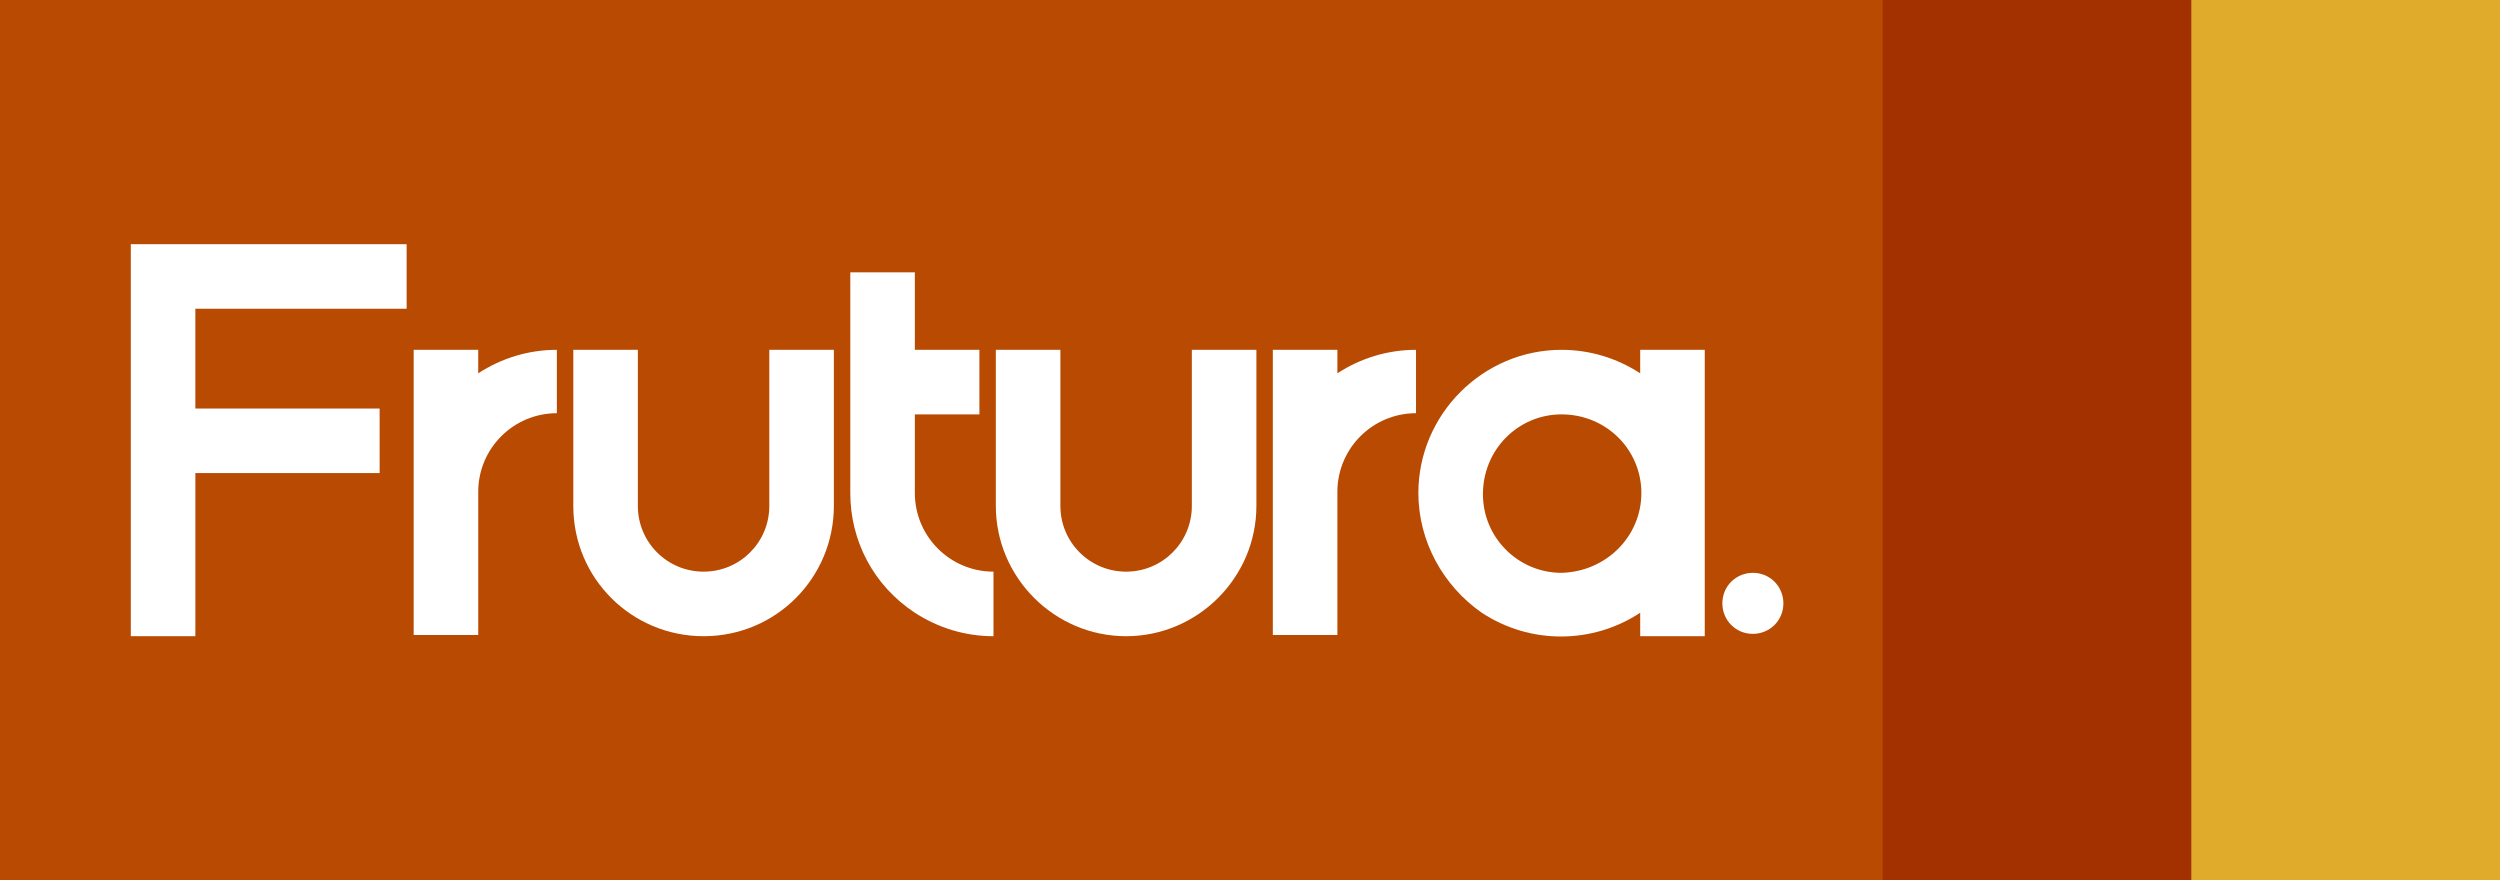 <?xml version="1.0" encoding="utf-8"?>
<!-- Generator: Adobe Illustrator 25.2.3, SVG Export Plug-In . SVG Version: 6.00 Build 0)  -->
<svg version="1.1" xmlns="http://www.w3.org/2000/svg" xmlns:xlink="http://www.w3.org/1999/xlink" x="0px" y="0px" width="213px"
	 height="75px" viewBox="0 0 213 75" style="enable-background:new 0 0 213 75;" xml:space="preserve">
<style type="text/css">
	.st0{fill:#E0AA2A;}
	.st1{fill:#A33100;}
	.st2{fill:#B94A02;}
	.st3{fill:#FFFFFF;}
</style>
<g id="logo_x5F_co3_1_">
	<rect id="logo_x5F_co3" class="st0" width="213" height="75"/>
</g>
<g id="logo_x5F_co2_1_">
	<rect id="logo_x5F_co2" class="st1" width="186.7" height="75"/>
</g>
<g id="logo_x5F_co1_1_">
	<rect id="logo_x5F_co1" class="st2" width="160.4" height="75"/>
</g>
<g id="logo_x5F_txt_1_">
	<g id="logo_x5F_txt" transform="translate(11.145 20.805)">
		<path class="st3" d="M5.5,33.4H0V0h23.5v5.5h-18v8.5h15.7v5.5H5.5V33.4L5.5,33.4z"/>
		<path class="st3" d="M36.3,14.4c-3.7,0-6.7,3-6.7,6.7v12.2h-5.5V9h5.5v2c2-1.3,4.3-2,6.7-2V14.4z"/>
		<path class="st3" d="M37.7,9h5.5v13.3c0,3.1,2.5,5.6,5.6,5.6c3.1,0,5.6-2.5,5.6-5.6c0,0,0,0,0,0V9h5.5v13.3
			c0,6.1-4.9,11.1-11.1,11.1c-6.1,0-11.1-4.9-11.1-11.1c0,0,0,0,0,0L37.7,9z"/>
		<path class="st3" d="M61.3,21.2V2.4h5.5V9h5.5v5.5h-5.5v6.7c0,3.7,3,6.7,6.7,6.7c0,0,0,0,0,0v5.5c-2.4,0-4.7-0.7-6.7-2
			C63.3,29.1,61.3,25.3,61.3,21.2z"/>
		<path class="st3" d="M73.7,9h5.5v13.3c0,3.1,2.5,5.6,5.6,5.6c3.1,0,5.6-2.5,5.6-5.6c0,0,0,0,0,0V9h5.5v13.3
			c0,6.1-5,11.1-11.1,11.1c-6.1,0-11.1-5-11.1-11.1L73.7,9z"/>
		<path class="st3" d="M109.5,14.4c-3.7,0-6.7,3-6.7,6.7v12.2h-5.5V9h5.5v2c2-1.3,4.3-2,6.7-2V14.4z"/>
		<path class="st3" d="M109.7,21.2c0-6.7,5.5-12.2,12.2-12.2c2.4,0,4.7,0.7,6.7,2V9h5.5v24.4h-5.5v-2c-4.1,2.7-9.4,2.7-13.5,0
			C111.8,29.1,109.7,25.3,109.7,21.2z M128.7,21.2c0-3.7-3-6.7-6.8-6.7c-3.7,0-6.7,3-6.7,6.8c0,3.7,3,6.7,6.7,6.7
			C125.7,27.9,128.7,24.9,128.7,21.2C128.7,21.2,128.7,21.2,128.7,21.2z"/>
		<path class="st3" d="M135.6,30.6c0-1.5,1.2-2.6,2.6-2.6c1.5,0,2.6,1.2,2.6,2.6c0,1.5-1.2,2.6-2.6,2.6
			C136.7,33.2,135.6,32,135.6,30.6C135.6,30.6,135.6,30.6,135.6,30.6z"/>
	</g>
</g>
</svg>

